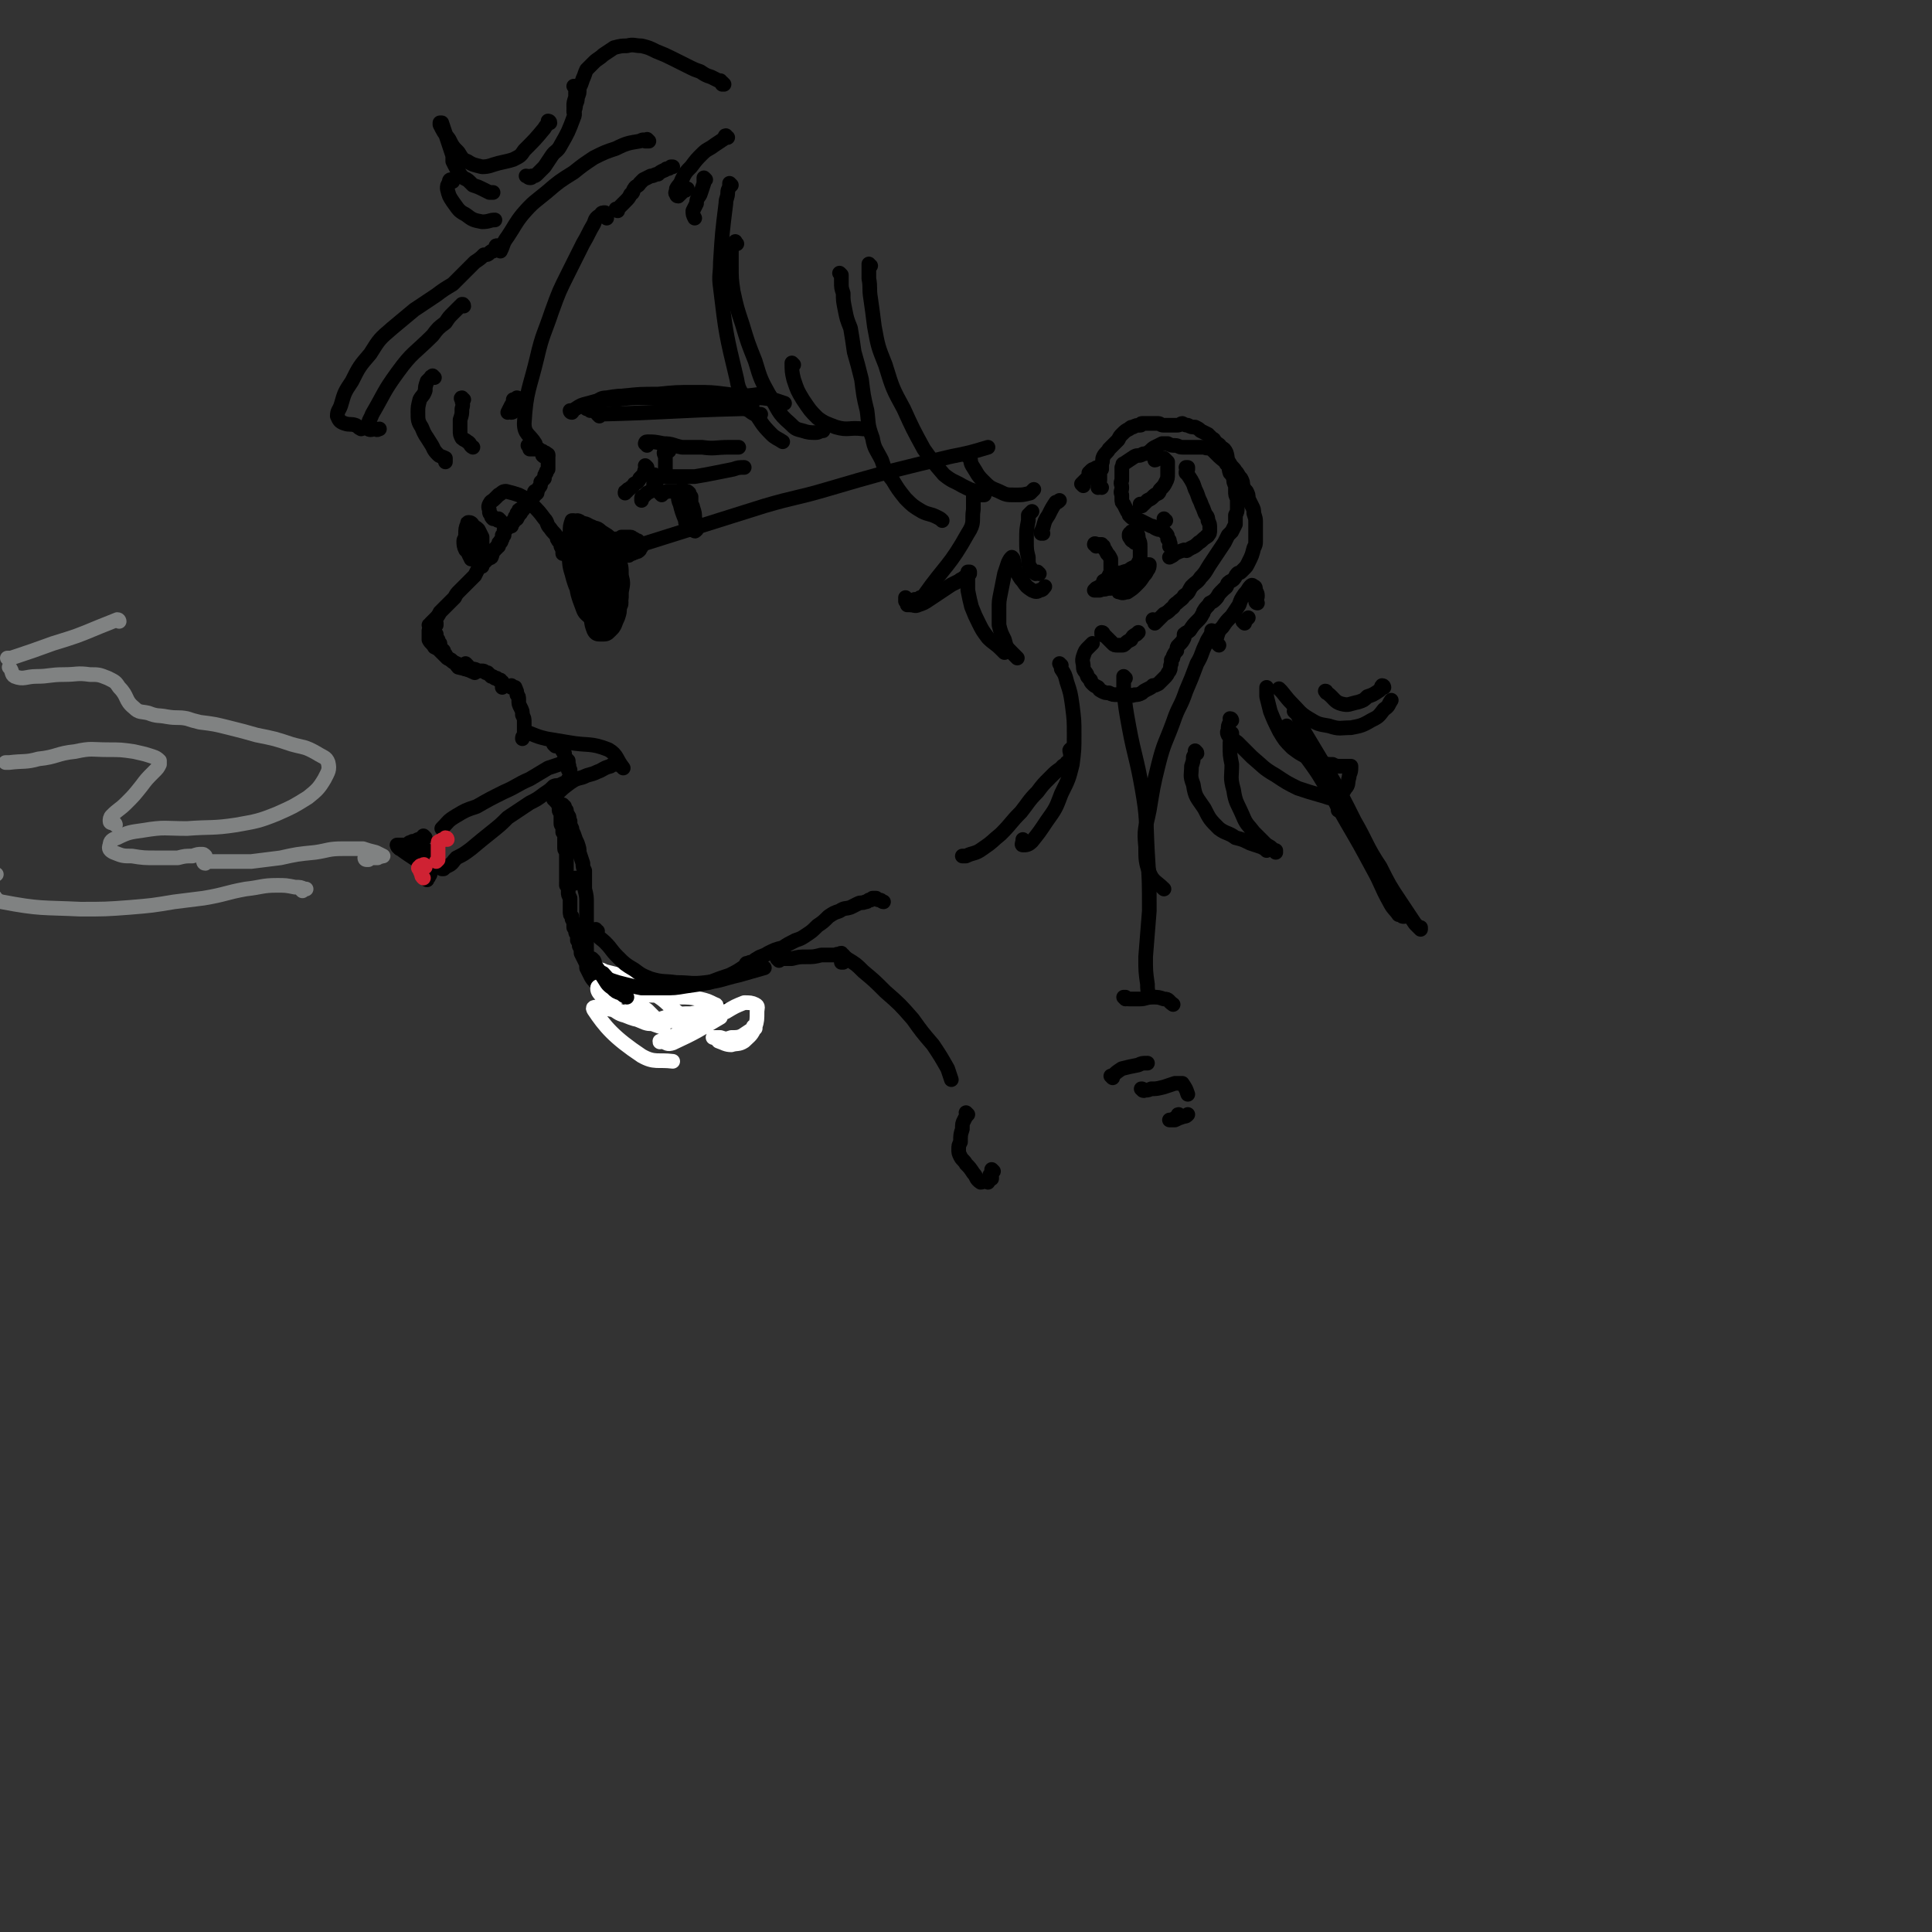 <svg viewBox='0 0 1054 1054' version='1.1' xmlns='http://www.w3.org/2000/svg' xmlns:xlink='http://www.w3.org/1999/xlink'><rect x="0" y="0" width="1054" height="1054" fill="#333333" stroke="none"/><g fill='none' stroke='rgb(0,0,0)' stroke-width='8' stroke-linecap='round' stroke-linejoin='round'><path d='M331,119c0,0 0,0 -1,-1 0,0 1,0 1,0 0,-1 0,-1 0,-1 -1,-1 -1,-1 -1,-1 -1,0 -2,0 -2,1 -3,2 -3,2 -4,5 -3,5 -3,6 -6,11 -4,8 -4,8 -8,16 -5,10 -5,10 -9,21 -4,12 -5,12 -8,25 -4,17 -6,18 -7,36 0,6 3,6 6,11 '/><path d='M289,244c0,0 0,-1 -1,-1 0,0 1,1 1,1 0,0 0,1 0,1 0,0 1,0 1,0 1,0 1,0 2,0 0,0 0,0 1,0 0,0 0,0 1,0 0,0 0,0 1,1 1,0 1,0 2,1 1,0 1,0 1,1 0,0 0,0 1,0 '/><path d='M297,249c-1,0 -1,-1 -1,-1 0,0 0,0 0,0 0,0 0,0 0,0 0,1 0,0 0,0 0,0 0,0 0,0 0,0 0,0 0,0 1,0 1,0 2,0 0,1 0,1 1,1 0,1 0,1 0,1 0,2 0,2 0,3 0,1 0,1 0,3 -1,1 -1,1 -1,2 -1,1 -1,1 -1,3 -1,1 -1,1 -2,2 0,2 0,2 -1,3 -1,2 -1,2 -2,3 0,1 0,1 -1,2 -1,1 -1,1 -2,2 0,0 0,0 -1,1 0,0 0,0 0,0 -1,1 -1,1 -1,2 -1,0 0,1 -1,1 -1,2 -1,1 -2,3 -1,1 -1,1 -2,3 0,0 0,0 0,0 '/><path d='M293,269c-1,0 -1,-1 -1,-1 -1,0 0,1 0,1 -1,1 -1,1 -2,2 -1,1 -1,1 -1,1 -1,1 -1,2 -2,3 -1,1 -1,1 -2,2 0,0 0,0 -1,1 -1,0 -1,0 -1,1 0,0 0,0 0,0 -1,1 -1,1 -1,1 0,1 0,1 -1,2 0,1 0,1 0,1 0,1 0,1 -1,1 0,0 0,0 0,0 0,0 0,0 0,1 0,0 0,0 0,0 0,0 0,0 -1,0 0,0 0,0 0,1 0,0 0,0 0,0 0,0 0,0 0,0 0,0 0,0 0,0 0,0 0,0 0,0 0,0 0,1 0,1 -1,0 -1,0 -1,0 0,0 0,0 0,0 0,0 0,0 0,0 0,0 0,0 0,0 -1,0 -1,0 -1,0 0,0 0,0 0,1 0,0 0,0 0,0 -1,0 -1,0 -1,1 0,0 0,-1 0,0 0,0 0,0 0,0 0,0 0,0 -1,0 0,1 0,1 0,1 0,0 0,0 0,0 0,1 0,1 0,1 0,0 0,0 0,1 -1,0 -1,0 -1,0 0,1 0,1 0,1 0,0 0,0 0,1 0,0 0,0 0,0 0,0 0,0 -1,1 0,0 1,0 0,1 0,0 0,0 0,0 -1,0 -1,0 -1,1 0,0 0,0 0,1 -1,0 -1,0 -1,1 -1,0 -1,0 -1,1 -2,2 -1,2 -2,4 -1,1 -2,0 -2,1 -1,1 -1,1 -2,2 -1,1 -1,1 -1,2 -1,0 -1,0 -2,1 -1,2 -1,2 -2,4 -2,2 -2,2 -4,4 -2,2 -2,2 -4,4 -2,2 -2,2 -3,4 -4,4 -4,4 -8,8 -1,2 -1,2 -3,4 -1,1 -1,1 -2,2 0,1 0,1 -1,1 0,0 0,0 0,0 0,0 0,0 0,0 0,0 0,0 0,0 '/><path d='M238,340c0,0 0,0 -1,-1 0,0 1,1 1,1 0,1 0,1 0,1 -1,1 -1,1 -1,1 0,0 0,0 0,1 0,0 0,0 0,0 0,1 0,1 0,1 0,1 0,1 1,2 0,0 0,0 0,1 0,1 0,1 1,2 0,1 0,1 1,2 0,1 0,1 0,2 1,1 1,1 2,2 0,1 0,1 1,2 1,2 1,2 3,3 1,1 1,1 3,2 1,0 1,1 2,1 1,1 2,1 3,2 1,0 1,0 3,0 '/><path d='M236,343c-1,0 -1,-1 -1,-1 -1,0 0,1 -1,2 0,1 0,1 0,1 0,1 0,1 0,2 0,1 0,1 0,2 1,2 2,2 3,4 2,1 2,1 3,2 2,2 2,2 4,4 2,1 2,1 3,2 2,1 2,2 3,3 4,1 5,1 9,3 '/><path d='M255,363c0,0 -1,-1 -1,-1 0,0 0,0 0,1 0,0 0,0 0,1 0,0 0,0 1,0 0,0 0,0 1,0 1,1 1,1 2,1 1,0 1,0 3,1 1,0 1,0 2,0 1,0 1,0 2,1 0,0 0,0 1,0 1,1 1,1 2,2 1,0 1,0 2,1 0,0 0,0 1,0 0,0 0,0 1,1 0,0 0,0 1,0 0,1 0,1 1,1 0,1 0,1 0,1 1,1 0,1 0,2 0,0 0,0 0,0 '/><path d='M280,375c0,0 -1,-1 -1,-1 0,0 0,0 0,1 0,0 0,0 0,0 1,0 1,0 1,0 0,0 0,0 1,0 0,0 0,0 0,1 1,0 0,0 0,0 1,1 1,1 1,3 0,0 0,0 0,0 1,1 1,1 1,3 0,2 0,2 1,4 0,0 0,0 0,0 1,2 1,2 1,4 1,2 1,2 1,4 0,0 0,0 0,0 0,2 0,2 0,4 0,1 0,1 0,3 -1,1 -1,1 -1,2 '/><path d='M288,400c-1,0 -1,-1 -1,-1 0,0 0,0 0,0 0,1 0,0 0,0 1,1 1,1 2,1 5,2 5,2 9,3 6,1 6,1 12,2 11,2 12,0 22,4 5,3 4,5 8,10 '/><path d='M303,407c0,0 -1,-1 -1,-1 0,0 1,0 1,0 0,0 -1,0 -1,0 0,-1 0,-1 1,-1 0,0 0,0 0,-1 0,0 0,0 0,0 1,0 1,1 2,1 1,1 0,1 1,3 1,2 1,2 2,3 0,2 0,2 1,4 1,1 1,1 1,2 1,1 0,2 0,3 0,0 0,0 1,0 '/><path d='M339,418c0,0 -1,-1 -1,-1 0,0 0,0 0,0 0,0 0,0 0,0 0,0 0,0 -1,0 0,-1 -1,-1 -1,0 -2,0 -2,0 -3,1 -4,1 -4,2 -7,3 -4,2 -4,1 -8,3 -4,1 -4,1 -7,3 -4,3 -4,3 -7,6 -1,1 -1,1 -1,2 0,0 0,0 0,1 '/><path d='M303,437c0,-1 -1,-1 -1,-1 0,-1 0,0 0,0 0,0 0,0 0,0 0,0 0,0 0,0 0,0 0,0 0,0 0,0 0,0 0,0 1,0 1,-1 1,0 0,0 0,0 0,1 1,1 1,1 2,3 0,1 0,1 0,2 0,1 1,1 1,2 0,1 0,1 0,2 0,2 0,2 0,3 0,1 0,1 1,2 0,1 0,1 0,3 1,1 1,1 1,2 0,1 0,1 0,2 0,1 0,1 0,3 0,1 0,1 0,2 0,1 1,1 1,2 0,1 0,1 0,2 0,1 0,1 0,2 0,1 0,1 0,2 0,1 0,1 0,1 0,1 0,1 0,1 0,0 0,0 0,1 0,1 0,1 0,2 0,1 0,1 0,2 0,1 0,1 0,2 1,0 0,0 0,1 0,1 0,1 0,2 1,1 1,1 1,1 0,2 0,2 0,3 0,1 0,1 1,3 0,0 0,0 0,1 0,1 0,1 0,3 0,0 0,0 0,1 0,0 0,0 0,1 0,0 0,0 0,1 0,0 0,0 0,0 0,2 0,2 1,3 0,0 0,0 0,1 0,0 0,0 0,0 0,1 1,1 1,3 0,1 0,1 0,2 1,1 1,1 1,2 0,1 0,1 1,2 0,1 0,1 0,3 1,1 1,1 1,3 1,2 1,2 1,4 1,2 1,2 2,4 1,2 1,2 1,4 1,2 1,2 2,4 1,2 1,2 3,4 1,2 1,2 3,4 2,3 2,3 4,6 3,2 3,2 6,4 4,3 3,3 7,4 4,2 4,2 9,3 4,1 4,1 9,2 5,0 5,0 10,0 4,-1 4,0 8,-1 5,-2 5,-2 9,-5 2,-1 2,-1 5,-2 '/><path d='M353,255c0,0 -1,0 -1,-1 0,0 1,1 1,1 0,0 0,0 0,0 -1,1 -1,1 -1,1 -1,2 0,2 -1,3 -1,1 -1,1 -2,2 -1,2 -1,2 -3,3 -1,2 -1,1 -3,3 -1,0 0,0 -1,1 -1,0 -1,0 -1,1 '/><path d='M358,265c-1,-1 -1,-2 -1,-1 -1,0 0,0 0,1 0,1 -1,1 -1,2 -1,1 -1,1 -3,2 -1,1 -1,1 -2,2 -1,0 -1,0 -1,1 0,0 0,0 0,1 '/><path d='M358,260c0,0 -1,-1 -1,-1 0,0 0,1 0,1 2,0 2,0 4,0 4,0 4,0 8,0 5,0 5,0 10,0 6,-1 6,-1 11,-2 5,-1 5,-1 10,-2 3,-1 3,-1 6,-1 '/><path d='M361,270c0,0 -1,-1 -1,-1 0,0 0,0 0,0 2,0 2,0 4,-1 3,0 3,0 5,0 1,0 1,0 2,0 '/><path d='M273,284c0,0 -1,-1 -1,-1 0,0 1,1 0,1 0,0 -1,0 -1,-1 -1,0 -1,0 -2,0 -1,-1 -1,-1 -1,-2 -1,-1 -1,-1 -1,-2 0,-2 -1,-2 0,-4 1,-2 1,-1 3,-3 1,-1 1,-1 2,-2 2,-1 2,-2 4,-2 4,1 4,1 7,2 4,2 4,2 7,5 4,4 4,4 7,8 2,2 1,3 3,5 2,3 2,2 4,5 0,0 0,1 0,1 1,2 1,1 2,2 0,1 0,1 0,2 1,2 1,2 1,4 '/><path d='M315,288c0,0 0,0 -1,-1 0,0 0,0 0,0 -1,-1 -1,-2 -1,-2 0,0 -1,0 -1,0 0,3 0,3 0,6 1,4 1,4 2,9 0,4 0,4 1,8 2,5 1,5 3,9 1,4 1,5 3,8 2,3 2,3 5,5 1,1 2,1 3,0 2,0 2,0 3,-2 1,-2 1,-2 1,-5 0,-3 0,-3 0,-6 0,-4 1,-4 -1,-8 -3,-8 -4,-9 -9,-16 -2,-4 -3,-4 -6,-7 -2,-1 -2,-1 -4,-2 0,0 -1,0 -1,0 -1,3 -1,3 -1,6 -1,5 -1,5 -1,10 1,6 0,7 2,13 2,8 3,8 6,16 3,5 2,6 6,10 1,2 2,1 4,2 2,0 3,1 4,0 2,-2 1,-2 2,-5 1,-3 2,-3 2,-7 0,-5 0,-5 0,-11 -1,-6 -1,-6 -3,-12 -2,-5 -2,-5 -5,-11 -2,-4 -2,-4 -6,-7 -2,-2 -2,-2 -5,-3 -1,-1 -2,-1 -2,-1 -1,2 -1,3 -1,6 -1,5 -1,5 -1,11 0,7 0,7 1,15 1,8 1,8 4,16 1,3 2,3 5,6 2,1 2,1 5,1 2,1 2,1 3,0 2,-1 2,-2 3,-5 1,-3 1,-3 1,-7 0,-5 0,-5 -1,-10 -1,-6 -1,-6 -4,-13 -2,-5 -2,-5 -5,-10 -1,-2 -1,-2 -3,-5 -1,0 -1,-1 -2,0 0,1 0,2 0,5 0,6 0,6 1,12 1,8 1,8 3,17 2,7 2,7 4,14 1,3 2,3 3,6 1,0 2,1 3,0 1,-1 1,-2 1,-4 0,-4 0,-4 0,-8 -1,-6 0,-6 -1,-12 -1,-7 -1,-7 -3,-13 -2,-5 -2,-5 -4,-10 -1,-2 -1,-2 -2,-3 0,-1 -1,-1 -1,0 -1,3 -1,4 -1,7 0,6 0,6 1,11 1,6 1,6 4,11 1,4 2,4 3,8 2,3 2,3 3,5 1,1 1,1 1,1 1,0 1,-1 1,-1 0,-3 0,-3 0,-6 -1,-5 0,-5 -1,-10 -2,-7 -2,-7 -4,-13 -2,-6 -2,-6 -5,-11 -1,-3 -1,-3 -3,-5 0,-1 -1,-1 -1,-1 0,3 -1,4 -1,7 1,6 0,6 2,12 3,7 4,6 7,13 2,5 1,6 3,9 2,2 4,2 5,1 2,-2 0,-4 0,-8 0,-5 0,-6 -1,-11 -1,-5 -2,-5 -4,-10 -2,-6 -2,-6 -6,-10 -2,-3 -2,-4 -5,-5 -2,-1 -3,-2 -5,-1 -2,2 -2,3 -2,6 -2,6 -2,6 -1,12 0,7 0,7 2,14 2,8 2,8 6,15 1,4 1,5 4,7 2,2 3,2 6,1 2,0 2,-1 3,-3 2,-2 1,-3 2,-6 1,-4 0,-4 1,-8 0,-1 0,-1 0,-2 -1,-4 0,-4 -1,-7 -1,-5 -2,-5 -4,-10 -2,-5 -2,-5 -5,-10 -1,-2 -1,-2 -2,-4 -1,0 -1,0 -2,0 0,0 0,0 -1,0 0,0 0,0 0,0 -2,2 -1,2 -2,4 -2,4 -2,4 -3,7 -1,4 -1,4 -1,9 -1,5 -1,5 0,10 1,6 1,6 4,10 2,4 3,4 6,6 2,1 3,1 5,1 2,0 3,1 4,0 1,-2 1,-3 1,-5 1,-3 1,-3 2,-7 0,-4 0,-4 0,-9 0,-5 0,-5 -1,-10 -1,-5 -1,-6 -4,-10 -2,-4 -2,-4 -6,-6 -2,-2 -3,-3 -6,-3 -2,0 -2,1 -3,3 -2,4 -1,5 -1,9 0,8 -1,8 0,16 2,9 2,9 4,17 1,6 0,6 2,11 1,2 2,2 4,2 3,0 3,0 5,-2 3,-3 2,-3 4,-7 1,-3 1,-3 1,-6 1,-4 1,-4 1,-8 1,-5 1,-5 0,-9 0,-5 0,-5 -2,-10 -1,-5 -1,-5 -3,-9 -2,-3 -3,-3 -6,-5 -2,-2 -3,-2 -5,-2 -2,1 -2,1 -3,3 -2,4 -1,5 -2,9 0,6 -1,6 0,11 1,5 2,5 3,10 1,0 0,0 1,1 '/><path d='M258,290c0,0 -1,-1 -1,-1 0,0 1,0 1,0 0,1 -1,0 -1,0 0,1 0,1 0,1 1,2 1,2 1,4 1,2 1,2 2,4 1,2 1,2 2,4 0,1 0,1 1,1 0,0 0,0 0,0 0,-1 0,-1 0,-2 0,-2 0,-2 0,-4 0,-2 0,-2 0,-4 -1,-2 -1,-2 -2,-4 -1,-1 -1,-1 -3,-2 -1,-1 -1,-1 -2,-1 -1,0 0,1 -1,2 -1,2 -1,2 -1,4 0,2 -1,2 -1,3 0,2 0,3 1,5 1,1 1,1 2,2 1,0 1,0 2,0 1,1 1,1 2,0 0,-1 1,-1 1,-2 0,-2 0,-2 0,-4 0,-2 0,-2 -1,-4 0,-2 0,-2 -2,-5 0,-1 -1,-2 -2,-2 -1,0 -1,0 -1,1 -1,2 -1,3 -1,5 0,3 -1,3 0,6 1,4 1,4 3,8 '/><path d='M337,295c0,0 -1,-1 -1,-1 0,0 0,0 1,0 1,0 1,0 2,-1 2,0 2,0 4,0 0,0 0,0 1,0 1,0 1,1 2,1 0,0 0,1 1,1 1,0 1,0 1,0 1,1 0,1 0,1 -1,1 -1,2 -2,2 -1,1 -2,1 -3,1 -2,0 -2,0 -4,1 -1,0 -1,0 -2,0 -1,0 -1,0 -1,0 0,0 0,0 0,0 1,0 1,0 2,0 2,0 2,0 3,0 3,-1 3,-1 5,-1 1,-1 1,-1 2,-1 1,0 1,0 2,0 0,0 0,0 0,0 0,1 -1,1 -1,2 -1,1 -1,1 -2,1 -1,1 -1,0 -2,1 0,0 0,0 -1,0 -1,1 -1,1 -1,1 0,0 0,0 0,0 '/><path d='M348,298c0,0 0,-1 -1,-1 0,0 0,0 0,1 0,0 0,0 0,0 35,-11 35,-11 70,-22 17,-5 17,-4 34,-9 17,-5 17,-5 35,-10 16,-4 16,-4 33,-8 10,-2 10,-2 20,-5 '/><path d='M310,415c0,0 -1,-1 -1,-1 0,0 0,1 0,1 -2,1 -2,1 -4,2 -3,1 -3,1 -6,2 -5,3 -5,3 -10,6 -7,3 -7,4 -14,7 -8,4 -8,4 -15,8 -6,2 -6,2 -11,5 -5,3 -4,3 -8,7 '/><path d='M311,426c0,0 -1,-1 -1,-1 0,0 0,0 0,1 0,0 0,0 -1,1 -1,0 -1,0 -3,1 -2,1 -2,0 -4,1 -2,2 -2,2 -5,4 -4,3 -4,3 -8,5 -6,4 -6,4 -12,8 -4,4 -4,4 -9,8 -5,4 -5,4 -11,9 -4,3 -4,3 -8,5 -2,2 -2,3 -4,4 -2,1 -2,1 -3,2 0,0 0,0 -1,0 0,0 0,0 0,0 '/><path d='M218,463c0,0 -1,-1 -1,-1 0,0 0,0 0,0 9,7 10,6 17,13 1,1 1,2 0,3 0,1 -1,1 -1,2 '/><path d='M218,462c-1,-1 -1,-1 -1,-1 -1,0 0,0 0,0 1,0 1,0 2,0 3,0 3,0 5,0 3,1 3,1 6,2 3,1 3,1 5,2 1,1 1,1 1,2 0,1 0,1 0,2 0,1 0,1 0,2 0,0 0,0 0,1 0,1 0,1 0,1 -2,1 -2,1 -3,1 '/><path d='M232,457c0,0 -1,-1 -1,-1 0,0 0,0 0,1 0,0 0,0 0,0 -1,0 -1,0 -1,0 -1,1 -1,1 -2,1 -2,1 -2,1 -3,1 -1,1 -1,0 -2,1 '/></g>
<g fill='none' stroke='rgb(128,130,130)' stroke-width='8' stroke-linecap='round' stroke-linejoin='round'><path d='M200,469c0,0 -1,0 -1,-1 0,0 0,1 1,1 0,0 0,0 1,0 1,-1 1,-1 3,-1 1,0 1,0 2,0 1,-1 1,0 2,-1 0,0 1,0 1,0 -2,-1 -2,-1 -4,-2 -4,-1 -4,-1 -7,-2 -5,0 -6,0 -11,0 -8,0 -8,1 -15,2 -10,1 -10,1 -19,3 -8,1 -8,1 -16,2 -7,0 -8,0 -15,0 -4,0 -4,0 -9,0 -1,1 -1,1 -1,1 -1,0 -1,-1 -1,-1 0,-1 0,-1 0,-1 0,-1 1,0 1,-1 0,-1 0,-1 0,-1 -1,-1 -1,-1 -2,-1 -2,0 -2,0 -5,1 -4,0 -4,0 -8,1 -6,0 -6,0 -12,0 -6,0 -7,0 -13,-1 -5,0 -5,0 -10,-2 -2,-1 -3,-2 -2,-4 0,-2 1,-3 4,-4 6,-3 7,-3 14,-4 12,-2 12,-1 24,-1 13,-1 14,0 27,-2 11,-2 12,-2 22,-6 9,-4 9,-4 17,-9 5,-4 6,-5 9,-10 2,-4 3,-5 2,-9 -1,-3 -3,-3 -6,-5 -7,-4 -7,-3 -14,-5 -9,-3 -9,-3 -19,-5 -7,-2 -7,-2 -15,-4 -8,-2 -8,-2 -16,-3 -4,-1 -4,-1 -7,-2 -5,-1 -5,0 -11,-1 -5,-1 -5,0 -10,-2 -4,-1 -5,0 -8,-3 -5,-4 -3,-6 -8,-11 -2,-3 -2,-3 -6,-5 -5,-2 -5,-2 -10,-2 -7,-1 -7,0 -14,0 -8,0 -8,1 -15,1 -6,0 -7,2 -12,0 -2,-1 -1,-3 -3,-5 '/><path d='M65,339c0,0 0,-1 -1,-1 -5,2 -5,2 -10,4 -12,5 -12,5 -25,9 -11,4 -11,4 -23,8 -1,0 -1,0 -2,0 '/><path d='M165,486c0,0 -1,-1 -1,-1 0,0 1,0 2,0 0,0 1,0 1,0 0,0 0,0 -1,0 -2,-1 -2,-1 -5,-1 -5,-1 -5,-1 -10,-1 -8,0 -8,1 -17,2 -11,2 -11,3 -23,5 -8,1 -8,1 -16,2 -12,2 -12,2 -24,3 -13,1 -14,1 -27,1 -21,-1 -22,0 -43,-4 -4,-1 -3,-3 -7,-6 -2,-2 -2,-2 -4,-5 -1,-2 -1,-2 0,-4 0,-1 0,-1 2,-1 1,-1 1,-1 2,0 2,0 2,0 4,1 '/><path d='M63,450c0,0 0,-1 -1,-1 0,0 0,0 0,0 -1,0 -2,0 -2,-1 0,-1 0,-2 1,-3 4,-4 4,-3 8,-7 4,-4 4,-4 8,-9 3,-4 3,-4 7,-8 2,-2 2,-2 3,-4 0,-1 0,-2 0,-2 -2,-2 -3,-2 -6,-3 -3,-1 -4,-1 -8,-2 -7,-1 -7,-1 -14,-1 -9,0 -9,-1 -18,1 -10,1 -10,3 -20,4 -7,2 -8,1 -16,2 -1,0 -1,0 -2,0 '/></g>
<g fill='none' stroke='rgb(207,34,51)' stroke-width='8' stroke-linecap='round' stroke-linejoin='round'><path d='M244,458c0,0 0,-1 -1,-1 0,0 0,1 0,1 -2,0 -2,0 -3,1 -1,0 -1,0 -1,1 0,2 0,2 0,4 0,2 0,2 0,4 0,0 0,0 0,1 -1,1 -1,1 -1,1 0,0 0,0 0,0 '/><path d='M232,473c0,-1 -1,-2 -1,-1 -1,0 -2,0 -2,1 -1,0 -1,1 0,1 0,1 0,1 1,3 0,1 0,1 1,2 0,0 0,0 0,0 '/></g>
<g fill='none' stroke='rgb(0,0,0)' stroke-width='8' stroke-linecap='round' stroke-linejoin='round'><path d='M372,272c-1,-1 -1,-1 -1,-1 0,-1 0,0 0,0 1,2 0,2 1,4 1,2 1,2 2,3 1,1 1,1 2,1 0,-1 0,-1 0,-2 1,-2 1,-2 0,-3 0,-1 1,-1 0,-2 0,-1 0,-1 -1,-2 0,0 0,0 0,-1 0,0 0,0 -1,0 0,-1 0,-1 0,-1 0,0 -1,0 -1,0 0,1 0,2 0,3 1,1 1,1 1,3 1,2 1,2 2,3 0,0 0,0 0,1 0,0 1,0 1,0 0,-1 0,-1 0,-1 0,-2 0,-2 0,-3 0,-2 0,-2 0,-3 -1,-1 -1,-1 -1,-2 -1,-1 -1,-1 -2,-1 0,0 -1,-1 -1,0 0,0 0,0 0,1 0,1 0,1 0,3 0,1 0,1 0,3 1,2 1,2 1,4 1,1 1,2 2,2 0,1 0,1 1,1 0,0 0,0 0,-1 0,0 0,0 0,-1 0,-1 0,-1 0,-1 0,-2 0,-2 0,-3 0,-1 0,-1 -1,-1 0,-1 0,-1 -1,-2 0,-1 0,-1 0,-2 0,0 0,0 -1,-1 0,0 -1,-1 -1,0 0,0 0,0 0,0 0,2 0,2 0,3 0,2 0,2 0,4 1,2 0,3 1,5 1,2 1,2 2,4 0,1 1,1 2,2 0,1 0,1 1,1 0,1 0,1 1,0 0,-1 0,-1 0,-2 0,-2 0,-2 -1,-4 0,-3 0,-3 -1,-6 -2,-3 -2,-3 -4,-7 0,-1 0,-1 -1,-2 -1,-1 -1,-1 -1,-1 0,0 0,0 0,1 0,2 -1,2 0,5 0,3 0,3 1,6 1,3 1,3 1,6 1,2 1,2 2,3 0,1 0,1 1,1 0,0 1,0 1,0 1,0 1,-1 1,-2 0,-1 0,-1 0,-3 0,-3 0,-3 -1,-6 0,-2 0,-2 -2,-4 0,-2 0,-3 -2,-4 0,-1 0,-1 -2,-2 0,0 -1,0 -1,0 -1,1 -1,1 -1,2 0,2 0,3 1,5 1,4 1,4 3,9 '/><path d='M353,243c0,0 0,-1 -1,-1 0,0 0,0 0,0 0,0 0,-1 1,-1 4,0 4,0 9,1 5,0 5,1 10,2 5,0 5,0 11,0 7,1 7,0 15,0 2,0 2,0 5,0 '/><path d='M365,246c0,0 -1,0 -1,-1 0,0 0,1 -1,1 0,0 0,0 0,0 -1,1 -1,1 0,3 0,1 0,1 0,3 0,3 0,3 0,5 0,1 0,1 -1,2 '/><path d='M322,224c0,-1 -1,-1 -1,-1 0,0 1,0 0,0 0,0 -1,0 -1,0 0,-1 0,-1 1,-2 3,-1 3,-2 6,-2 6,-2 6,-2 13,-3 9,-1 9,-1 19,-1 10,-1 10,-1 20,-1 9,0 9,0 17,1 8,1 8,1 15,2 5,0 5,0 11,1 3,1 3,1 6,2 '/><path d='M327,223c0,0 0,0 -1,-1 0,0 0,0 0,0 0,-1 -1,-2 0,-3 1,-1 2,-2 5,-2 6,-1 6,-1 13,-1 9,0 9,0 19,1 10,0 10,0 20,0 9,0 9,0 18,-1 7,0 7,0 14,-1 3,0 3,1 5,1 '/><path d='M312,225c0,0 -1,0 -1,-1 0,0 0,1 1,1 1,-1 0,-1 2,-2 3,-2 3,-2 7,-3 7,-2 7,-2 15,-2 8,-1 8,-1 17,-1 8,0 8,0 16,0 7,0 7,0 15,0 7,0 7,0 14,0 5,0 5,1 10,1 2,1 2,1 3,1 '/><path d='M327,227c0,0 -1,-1 -1,-1 0,0 0,0 0,0 40,-1 40,-2 79,-3 4,0 4,2 7,3 1,0 2,0 3,0 '/><path d='M283,218c0,-1 -1,-1 -1,-1 0,0 0,0 0,0 0,1 -1,1 -2,1 0,1 0,2 -1,3 0,1 0,1 0,2 0,1 0,2 0,2 1,0 2,-1 2,-3 0,0 0,-1 0,-1 -1,0 -1,0 -2,0 -1,2 -1,2 -2,4 '/><path d='M354,77c0,0 -1,-1 -1,-1 0,0 0,0 1,1 0,0 0,0 0,0 0,0 -1,-1 -1,-1 0,0 0,0 1,1 0,0 -1,0 -1,0 0,0 0,0 -1,0 -1,-1 -1,-1 -3,0 -6,1 -7,1 -13,4 -6,2 -6,2 -12,5 -6,4 -6,4 -11,8 -8,5 -8,5 -15,11 -6,5 -7,5 -13,12 -4,5 -4,6 -8,12 -3,4 -2,4 -4,8 '/><path d='M272,135c0,0 -1,-1 -1,-1 -1,0 0,1 -1,2 0,0 -1,0 -1,1 -1,0 -1,0 -2,1 -1,1 -1,1 -3,1 -2,2 -2,2 -5,4 -3,3 -3,3 -6,6 -3,3 -3,3 -6,6 -5,3 -5,3 -9,6 -6,4 -6,4 -12,8 -6,5 -6,5 -12,10 -7,6 -7,6 -12,14 -6,7 -6,7 -10,15 -4,6 -4,6 -6,13 -1,3 -2,3 -2,6 1,2 1,3 4,4 3,1 3,0 6,1 2,1 1,1 3,2 '/><path d='M253,167c0,-1 -1,-1 -1,-1 0,0 1,0 0,0 0,1 0,0 -1,1 -2,2 -2,2 -4,4 -2,2 -2,2 -4,5 -4,3 -4,3 -7,7 -10,10 -11,9 -19,20 -8,11 -7,11 -14,23 -1,3 -2,3 -2,6 -1,1 -1,2 0,2 1,1 2,0 4,0 1,1 1,0 2,0 '/><path d='M237,206c0,0 -1,-1 -1,-1 0,0 1,1 0,1 0,0 -1,-1 -1,0 -1,1 -1,1 -2,2 -1,3 -1,3 -1,5 -1,3 -2,3 -3,5 -1,4 -1,4 -1,7 0,4 0,5 2,8 2,5 2,4 5,9 2,3 1,3 4,6 1,1 2,1 4,2 0,1 0,1 0,2 '/><path d='M253,218c-1,0 -1,0 -1,-1 -1,0 0,1 0,1 0,0 0,0 0,0 0,0 0,0 0,0 0,2 1,2 0,5 0,3 0,3 -1,6 0,3 0,3 0,6 0,2 0,2 1,4 1,1 2,1 3,2 2,1 1,2 3,3 '/><path d='M337,115c0,0 -1,0 -1,-1 0,0 1,0 1,0 2,-2 2,-2 4,-4 2,-2 2,-2 3,-4 2,-1 1,-2 2,-3 1,-2 2,-1 3,-3 1,-1 1,-1 2,-2 2,-1 2,-1 4,-2 2,0 2,-1 4,-1 1,-1 1,-1 3,-2 1,0 1,-1 2,-1 1,0 1,0 2,-1 0,0 0,0 1,0 0,0 0,0 0,0 0,0 0,0 0,0 '/><path d='M397,75c-1,0 -1,-1 -1,-1 -1,0 0,1 0,1 -3,2 -3,2 -6,4 -4,3 -4,2 -7,5 -3,3 -3,3 -6,7 -3,3 -3,3 -5,7 -1,3 -2,3 -3,5 0,2 -1,2 0,3 0,0 0,1 1,1 1,-1 1,-1 3,-3 1,0 1,0 2,-1 '/><path d='M385,98c0,0 -1,-1 -1,-1 0,1 0,2 0,3 -1,3 -1,3 -2,6 -1,2 -2,2 -2,5 -1,2 -1,2 -2,4 0,2 0,2 1,4 0,0 0,0 0,0 '/><path d='M399,101c0,0 -1,-1 -1,-1 0,0 0,1 0,1 0,2 -1,2 -1,4 0,3 -1,3 -1,6 -2,16 -2,16 -3,32 0,7 -1,7 0,14 3,25 3,25 9,50 1,7 3,7 6,13 1,2 1,2 3,4 5,7 4,7 10,13 2,2 3,2 6,4 '/><path d='M402,133c-1,-1 -1,-2 -1,-1 -1,1 -2,2 -2,5 0,4 0,4 0,8 0,7 0,7 1,14 2,9 2,9 5,18 3,10 3,10 7,20 3,10 3,10 8,19 5,8 4,9 11,15 3,3 3,3 7,4 3,1 4,1 7,1 2,0 2,-1 4,-1 '/><path d='M433,199c0,0 -1,-1 -1,-1 0,4 0,5 1,9 2,6 2,6 5,11 4,6 4,6 8,10 4,3 5,3 10,5 7,2 7,0 15,1 '/><path d='M459,150c0,0 -1,-1 -1,-1 0,0 0,0 1,1 0,0 0,0 0,0 0,2 0,2 0,4 0,3 0,3 1,6 0,4 0,4 1,9 1,5 1,5 3,10 1,6 1,6 2,13 2,7 2,7 4,15 1,8 1,9 3,17 1,7 0,7 3,15 1,6 2,6 5,12 2,6 2,6 6,11 3,5 3,5 7,10 4,4 4,4 9,7 4,2 4,1 8,3 2,1 2,1 3,2 '/><path d='M475,145c-1,0 -1,-1 -1,-1 0,0 0,0 0,1 0,0 0,0 0,0 0,1 0,1 0,2 0,2 0,2 0,5 1,5 0,5 1,11 1,7 1,7 2,15 2,11 2,11 6,21 4,13 4,13 10,24 5,11 5,11 11,22 5,7 5,7 11,14 5,4 5,3 10,6 4,2 4,2 7,3 2,1 2,1 3,2 1,0 1,0 2,0 '/><path d='M529,250c0,0 -1,-1 -1,-1 0,0 1,0 1,0 1,3 0,3 2,6 2,3 2,4 5,7 4,4 4,4 9,6 4,2 4,2 9,2 4,0 4,0 8,-1 1,-1 1,-1 2,-2 '/><path d='M395,46c0,0 -1,-1 -1,-1 0,0 0,0 0,1 0,0 0,0 0,0 1,0 0,-1 0,-1 0,0 0,0 0,1 0,0 0,0 0,-1 0,0 0,0 0,0 0,0 0,0 0,0 -1,0 -1,0 -1,-1 -1,0 -1,0 -1,0 -2,-1 -2,-1 -4,-2 -3,-1 -3,-1 -6,-3 -3,-1 -3,-1 -7,-3 -4,-2 -4,-2 -8,-4 -4,-2 -4,-2 -9,-4 -4,-2 -4,-2 -8,-3 -4,0 -4,-1 -8,0 -3,0 -3,0 -7,1 -3,2 -3,2 -6,4 -2,2 -3,2 -5,4 -2,2 -2,2 -4,4 -1,2 -1,3 -2,5 -1,3 -1,3 -2,5 0,3 0,3 -1,5 0,2 0,2 -1,4 0,2 0,2 -1,3 0,1 0,1 0,1 '/><path d='M314,48c0,0 0,-1 -1,-1 0,0 1,0 1,0 0,1 0,1 0,1 0,1 0,1 0,1 0,2 0,2 0,4 -1,3 -1,3 -1,5 0,3 1,4 0,6 -3,8 -3,8 -7,15 -2,4 -3,3 -5,6 -2,3 -2,3 -4,6 -2,2 -2,2 -4,4 -1,1 -1,1 -3,1 0,1 0,1 -1,1 -1,0 -1,-1 -2,-1 '/><path d='M300,67c0,-1 -1,-1 -1,-1 0,0 0,0 0,1 0,1 -1,1 -2,3 -5,6 -5,6 -11,12 -2,3 -2,3 -6,5 -3,1 -4,1 -8,2 -4,1 -5,2 -9,2 -4,-1 -5,-1 -8,-3 -3,-1 -3,-2 -5,-5 -3,-3 -3,-3 -5,-7 -3,-4 -3,-4 -5,-8 0,0 0,0 0,-1 0,0 0,0 0,0 0,0 0,0 0,0 1,0 1,0 1,0 1,3 1,3 2,6 2,6 2,6 4,12 0,1 0,2 0,3 2,4 2,4 4,7 2,3 3,2 5,4 1,1 1,1 2,2 3,1 3,1 5,2 2,1 2,1 4,2 1,0 1,0 2,0 '/><path d='M247,99c-1,0 -1,-1 -1,-1 -1,0 -1,1 -1,2 -1,1 -1,1 -1,3 1,4 1,4 3,7 3,4 3,5 7,7 4,3 4,3 9,4 4,0 4,-1 7,-1 '/><path d='M532,270c0,0 -1,-1 -1,-1 0,1 0,2 0,3 0,3 0,3 0,6 -1,6 1,7 -3,13 -10,18 -12,17 -24,34 -1,1 -1,1 -2,1 -2,2 -2,2 -4,4 -1,0 -1,0 -3,0 0,-1 0,-1 -1,-2 0,-1 0,-1 0,-2 '/><path d='M500,328c0,0 0,-1 -1,-1 -1,1 0,2 -1,3 0,0 -1,0 -1,0 2,0 2,1 4,0 3,-1 3,-1 6,-3 3,-2 3,-2 6,-4 3,-2 3,-2 6,-4 2,-1 2,-1 4,-2 1,-1 2,-1 3,-2 1,0 1,0 2,-1 0,-1 0,-1 1,-1 0,-1 0,-1 0,-1 -1,0 -1,0 -1,0 0,2 0,2 0,4 0,3 0,3 0,6 1,5 1,5 2,9 2,5 2,5 4,9 2,4 2,4 5,8 3,3 4,3 7,6 1,1 1,1 2,2 '/><path d='M555,359c-1,-1 -1,-1 -1,-1 0,0 0,0 0,0 -1,-1 -1,-1 -2,-2 -3,-3 -3,-3 -4,-7 -2,-4 -2,-4 -3,-8 0,-4 0,-4 0,-9 0,-4 0,-4 1,-9 1,-5 1,-5 2,-10 1,-3 1,-3 2,-6 1,-2 1,-2 2,-3 0,0 0,0 0,0 0,0 0,0 0,0 0,0 0,0 0,0 1,1 1,1 1,3 1,2 0,2 1,4 2,3 2,4 4,6 2,3 2,3 5,5 2,1 3,1 4,0 2,0 2,-1 3,-2 '/><path d='M567,313c0,0 -1,-1 -1,-1 0,0 0,1 -1,1 -1,-1 -2,-1 -2,-2 -2,-3 -2,-3 -2,-7 -1,-4 -1,-4 -1,-9 0,-6 0,-6 1,-11 0,-1 0,-2 0,-3 1,-1 1,-1 2,-2 '/><path d='M569,291c0,0 -1,0 -1,-1 0,0 0,1 0,1 1,-1 0,-2 1,-3 1,-4 1,-4 3,-7 2,-4 2,-4 4,-7 1,0 1,0 2,-1 '/><path d='M591,265c0,0 -1,-1 -1,-1 0,0 0,0 0,0 0,1 0,1 0,0 0,0 0,0 0,0 2,-2 2,-2 3,-3 1,-1 1,-1 1,-2 0,-1 0,-1 0,-1 1,-1 1,-1 1,-1 1,-1 1,-1 2,-1 1,-1 1,-1 3,-1 0,0 0,0 1,0 '/><path d='M601,266c0,0 -1,-1 -1,-1 -1,0 0,1 -1,1 0,0 0,0 0,-1 0,-1 0,-1 1,-3 0,-2 0,-2 0,-3 0,-2 0,-2 1,-3 0,-2 0,-2 0,-3 1,-2 0,-2 1,-4 1,-2 2,-2 3,-4 1,-1 1,-1 2,-2 2,-2 2,-2 3,-3 1,-2 1,-2 2,-3 2,-2 2,-2 4,-3 1,-1 1,-1 2,-1 2,-1 2,-1 4,-1 1,0 0,-1 1,-1 1,0 1,0 2,0 1,0 1,0 1,0 1,0 1,0 2,0 0,0 0,0 1,0 1,0 1,0 3,0 1,0 1,1 3,1 2,0 2,0 4,0 2,0 2,0 3,0 2,0 2,-1 3,-1 2,1 2,1 3,1 2,1 2,1 4,1 2,1 2,1 3,2 2,1 2,1 4,2 1,1 1,1 2,2 2,1 1,1 2,2 2,2 2,1 3,3 2,1 2,1 3,3 1,3 0,3 2,6 1,2 2,2 3,4 2,2 1,2 3,4 1,2 1,2 1,4 1,2 1,2 2,3 1,2 1,2 1,4 1,2 1,2 2,4 1,2 1,2 1,4 1,3 1,3 1,5 0,2 0,2 0,4 0,3 0,3 0,6 0,2 0,2 -1,4 -1,4 -1,4 -3,8 -1,2 -1,2 -2,3 -1,1 -1,1 -2,2 -1,1 -1,0 -2,1 -1,1 -1,2 -2,3 -1,1 -2,1 -3,2 -1,1 0,2 -2,3 -1,1 -1,1 -2,2 -2,2 -1,2 -3,4 -1,1 -1,1 -3,2 -1,2 -2,2 -3,4 -1,1 0,1 -1,2 -1,2 -1,2 -3,4 -2,2 -2,2 -4,5 -1,1 -2,1 -3,2 0,1 0,1 0,2 -1,2 -1,2 -3,4 -1,1 -1,1 -1,3 -1,1 -1,1 -2,3 0,1 0,1 -1,2 0,1 0,1 0,2 -1,2 0,2 -1,4 -1,1 -1,2 -2,3 -1,1 -1,1 -2,2 -1,1 -1,1 -2,2 -2,1 -2,1 -3,1 -1,1 -1,1 -3,2 -2,1 -2,1 -3,2 -2,1 -2,1 -4,1 -2,1 -2,0 -4,0 -3,0 -3,0 -5,0 -3,0 -3,0 -5,-1 -2,0 -2,0 -4,-1 -2,-1 -1,-1 -2,-2 -2,-1 -2,-1 -3,-2 -1,-1 -1,-1 -1,-2 -2,-2 -2,-2 -2,-3 -1,-2 -2,-2 -2,-4 0,-3 -1,-3 0,-6 1,-3 1,-3 3,-5 1,-1 1,-1 2,-2 '/><path d='M602,346c0,0 0,-1 -1,-1 0,0 1,1 0,1 0,0 0,0 0,0 1,1 1,0 2,1 1,1 1,1 2,2 1,1 1,1 2,2 1,1 1,1 3,1 1,0 1,0 2,0 1,0 1,0 2,-1 1,-1 1,-1 3,-2 1,-2 1,-2 3,-3 1,-1 1,-1 1,-1 '/><path d='M630,339c0,0 0,-1 -1,-1 0,0 1,1 1,1 0,0 0,1 0,1 0,0 1,-1 1,-1 1,-1 1,-1 2,-2 1,-1 1,-1 2,-2 2,-1 2,-1 4,-3 2,-1 1,-2 3,-3 2,-2 3,-2 4,-4 3,-2 2,-2 4,-5 3,-3 3,-2 5,-5 3,-3 3,-4 5,-7 2,-3 2,-3 4,-6 2,-3 2,-3 4,-6 1,-2 1,-2 2,-4 1,-1 1,-1 2,-2 1,-2 1,-2 2,-4 0,-2 0,-2 0,-5 1,-2 1,-2 1,-4 0,-2 0,-2 0,-5 -1,-2 -1,-2 -1,-4 0,-1 0,-1 0,-3 -1,-2 -1,-2 -1,-4 -1,-2 -1,-2 -2,-3 -1,-3 0,-3 -2,-5 -1,-2 -2,-2 -4,-4 -2,-2 -2,-2 -4,-4 -2,-1 -2,0 -4,-1 -2,0 -2,0 -4,0 -2,0 -2,0 -4,0 -2,0 -2,0 -4,0 -2,0 -2,-1 -4,-1 -2,0 -2,0 -4,-1 -2,0 -2,0 -3,0 -2,1 -2,1 -4,2 -2,1 -2,2 -4,3 -1,1 -2,0 -3,1 -2,1 -2,0 -4,1 -3,2 -3,2 -6,4 -1,0 0,1 -1,2 0,3 0,3 0,7 -1,2 0,2 0,4 0,2 -1,2 0,4 0,1 0,1 0,2 0,2 0,2 1,3 1,2 1,2 2,4 0,0 0,0 1,1 0,1 0,1 0,1 '/><path d='M623,276c-1,0 -1,-1 -1,-1 0,0 0,0 0,1 0,0 0,0 0,0 1,-1 1,-1 2,-1 1,-1 1,-1 2,-2 2,-1 2,-1 3,-2 1,-1 1,-1 3,-2 1,-1 0,-1 1,-2 2,-2 2,-2 3,-4 1,-2 1,-2 1,-5 0,-2 0,-2 0,-4 0,-1 0,-1 0,-2 -1,-1 -1,-1 -2,-2 -1,0 -1,0 -2,0 -2,0 -2,1 -3,1 '/><path d='M618,282c0,0 -1,-1 -1,-1 0,0 0,0 0,1 0,0 0,0 0,0 1,1 2,1 3,1 2,1 2,1 4,2 2,1 2,1 4,2 1,0 1,0 2,1 2,1 2,1 4,1 1,1 1,1 2,2 1,1 1,1 1,3 1,1 1,0 1,2 1,1 0,1 0,2 0,0 0,0 0,0 '/><path d='M648,256c0,0 -1,-1 -1,-1 0,0 0,0 1,0 0,1 0,1 0,1 -1,1 -1,1 -1,2 1,0 1,0 1,1 2,3 2,3 3,5 1,3 1,3 2,5 1,3 1,3 2,5 1,3 1,2 2,5 1,3 2,2 2,5 1,2 1,2 1,4 0,1 0,1 0,1 0,2 0,2 -1,3 0,1 -1,0 -1,1 -2,1 -2,2 -4,3 -3,3 -3,2 -6,4 -1,1 -1,0 -2,0 -3,1 -3,1 -5,2 -1,1 -1,1 -3,2 0,0 0,0 0,0 '/><path d='M636,284c0,0 -1,0 -1,-1 0,0 0,1 0,1 0,0 0,-1 0,-1 0,0 0,0 0,0 '/><path d='M619,296c0,0 -1,-1 -1,-1 0,0 0,0 0,0 -1,0 -1,-1 -1,-1 -1,-1 -1,-1 -1,-2 0,-1 0,-1 1,-1 0,-1 0,-1 1,-1 1,0 1,0 2,0 1,2 1,2 1,4 1,2 1,2 1,4 0,2 0,2 0,5 0,2 0,2 -1,4 -1,2 -1,2 -3,3 -2,2 -2,1 -5,2 -2,1 -2,0 -4,1 -3,2 -3,2 -7,4 0,0 0,0 0,0 0,1 0,1 0,1 0,0 0,0 0,0 '/><path d='M598,298c0,-1 -1,-1 -1,-1 0,0 1,0 1,0 0,0 0,0 0,0 0,0 -1,0 -1,0 0,-1 1,0 2,0 1,0 1,0 2,0 0,1 0,1 1,1 0,1 0,1 0,1 1,1 1,1 2,3 1,1 1,1 2,3 0,2 0,2 0,4 0,2 0,2 0,3 -1,2 -1,2 -2,4 -1,1 -1,2 -2,3 -2,1 -2,1 -4,2 0,0 0,0 -1,1 0,0 0,0 0,0 0,0 0,0 0,0 2,0 2,0 3,0 2,-1 2,0 4,-1 3,0 3,0 6,-1 2,0 2,-1 5,-1 2,-1 2,-1 4,-2 1,0 1,0 2,-1 0,0 0,0 0,-1 0,0 0,0 -1,0 -1,-1 -1,-1 -2,-1 -1,-1 -1,-1 -3,-1 -1,0 -1,0 -2,1 -2,1 -1,2 -2,4 -1,2 -1,2 -1,4 0,1 0,1 1,1 2,1 2,0 4,0 3,-2 3,-2 5,-4 2,-2 2,-2 4,-5 1,-1 1,-1 2,-3 1,-1 1,-2 1,-3 -1,0 -1,0 -2,0 -2,0 -2,0 -5,1 -3,1 -3,1 -5,3 -2,2 -2,2 -3,4 -1,2 -1,2 -1,4 0,1 0,1 0,2 '/><path d='M579,363c0,0 -1,-1 -1,-1 0,0 0,0 0,0 1,2 1,2 1,3 2,3 2,3 3,7 2,6 2,6 3,13 1,8 1,8 1,16 0,8 0,8 -1,16 -2,8 -2,8 -6,16 -3,8 -3,8 -8,15 -4,6 -4,6 -8,11 -2,2 -3,2 -5,2 -1,0 0,-1 0,-3 '/><path d='M585,410c-1,0 -1,-2 -1,-1 -1,0 0,1 0,3 0,1 0,1 0,2 0,1 -1,1 -2,2 -1,2 -2,1 -3,3 -3,2 -3,2 -6,5 -4,4 -4,4 -7,8 -5,5 -5,6 -9,11 -6,6 -5,6 -11,12 -5,4 -4,4 -10,8 -4,3 -5,2 -9,4 -1,0 -1,0 -2,0 '/></g>
<g fill='none' stroke='rgb(255,255,255)' stroke-width='8' stroke-linecap='round' stroke-linejoin='round'><path d='M412,561c0,0 -1,-1 -1,-1 0,0 1,0 1,1 0,0 -1,0 -1,0 -3,2 -3,2 -6,4 -2,1 -3,1 -6,1 -3,1 -3,1 -6,0 -1,0 -1,0 -3,0 0,0 -1,0 -1,0 1,0 1,0 2,1 1,0 1,1 1,1 3,1 4,2 7,2 3,-1 4,0 7,-2 3,-3 4,-3 6,-8 1,-3 1,-4 1,-8 0,-2 1,-3 -1,-4 -2,-1 -3,-1 -6,-1 -5,2 -5,2 -10,5 -7,3 -7,3 -14,6 -6,3 -6,3 -12,6 -4,2 -4,1 -8,3 -1,1 -2,1 -2,1 0,1 0,0 1,0 3,1 3,2 6,1 13,-6 14,-7 26,-14 0,0 0,-1 -1,-2 -2,-1 -3,0 -6,-1 -4,0 -4,0 -9,1 -5,0 -5,0 -10,1 -4,1 -4,1 -7,2 -1,0 -1,0 -2,1 0,0 0,0 0,0 3,0 3,0 6,0 4,0 4,0 9,0 5,0 5,0 9,-1 4,-1 4,-1 7,-3 1,-1 2,-1 2,-2 0,-2 0,-3 -1,-3 -4,-2 -4,-2 -8,-3 -6,-1 -6,-1 -11,-1 -7,-1 -7,-1 -14,-1 -6,0 -6,-1 -13,0 -4,0 -5,0 -9,2 -2,1 -3,2 -4,4 0,0 1,1 2,1 4,2 4,3 8,4 5,2 5,2 11,3 6,0 6,0 11,0 4,0 4,0 8,0 1,0 1,0 2,-1 1,0 1,0 0,-1 -3,-3 -3,-2 -6,-5 -4,-3 -4,-4 -9,-7 -5,-4 -5,-4 -10,-7 -5,-3 -5,-2 -10,-4 -4,-1 -4,-1 -8,-2 -2,-1 -2,-1 -3,-1 0,0 1,1 1,1 3,4 3,4 7,7 4,4 4,4 9,7 4,4 4,4 9,7 3,3 3,3 6,6 2,1 2,1 3,3 0,0 0,0 0,0 0,0 0,0 0,0 -2,0 -2,0 -3,-1 -1,0 -1,0 -1,-1 -4,-4 -4,-4 -8,-7 -5,-4 -5,-5 -10,-9 -3,-2 -4,-2 -8,-4 -2,0 -2,0 -4,0 -1,0 -2,0 -2,1 0,1 0,2 2,4 2,3 2,3 6,6 4,3 4,3 9,5 4,2 4,2 9,4 3,1 3,0 7,1 0,0 1,0 1,1 0,0 0,0 0,0 -3,-1 -3,-1 -5,-2 -5,-2 -5,-3 -9,-4 -6,-2 -6,-2 -11,-3 -6,-1 -13,-3 -11,0 6,9 11,15 26,25 7,4 9,2 17,3 '/></g>
<g fill='none' stroke='rgb(0,0,0)' stroke-width='8' stroke-linecap='round' stroke-linejoin='round'><path d='M315,480c0,0 -1,-1 -1,-1 0,0 1,0 1,0 0,1 -1,0 -1,1 -1,0 -1,0 -1,0 0,1 0,1 0,1 0,1 1,1 0,1 0,0 0,0 0,0 '/><path d='M308,440c-1,0 -1,-1 -1,-1 0,0 0,0 0,1 1,1 1,1 2,2 0,1 0,1 1,3 1,1 0,1 1,3 0,2 0,2 1,4 0,1 0,1 1,3 1,3 1,3 2,5 1,3 1,3 1,5 1,3 1,3 2,6 0,2 0,2 1,4 0,2 0,2 0,4 0,3 0,3 0,6 1,4 1,4 1,8 0,4 0,4 0,8 0,4 0,4 0,9 0,3 0,4 0,7 0,3 0,3 1,6 1,2 1,2 3,4 2,3 3,3 5,6 2,3 2,4 5,6 2,2 2,2 5,3 1,1 1,1 3,2 '/><path d='M324,524c0,0 0,0 -1,-1 0,0 1,1 1,1 1,2 0,2 1,3 2,3 2,3 4,4 2,2 2,3 5,4 3,1 3,1 7,2 4,1 4,1 9,2 6,0 6,0 12,0 6,0 6,0 12,-1 7,-1 7,-1 13,-2 5,-2 5,-2 11,-4 4,-2 4,-2 7,-4 '/><path d='M326,508c-1,0 -1,-1 -1,-1 -1,0 0,0 0,1 1,1 0,1 1,2 1,2 2,2 4,4 4,4 3,4 7,8 4,4 4,4 9,7 4,3 4,3 9,5 7,2 7,1 14,2 8,0 8,1 16,0 9,-1 9,-2 18,-4 7,-2 7,-2 14,-4 '/><path d='M408,527c0,-1 -1,-1 -1,-1 0,-1 1,0 2,-1 2,0 2,-1 4,-2 3,-2 3,-1 6,-3 4,-2 4,-2 8,-3 3,-2 3,-2 7,-4 3,-1 3,-1 6,-3 3,-2 3,-2 6,-5 3,-2 3,-2 6,-5 3,-2 3,-2 6,-3 3,-2 3,-1 6,-2 2,-1 2,-1 4,-2 2,-1 2,0 4,-1 1,0 1,0 2,-1 0,0 0,0 1,0 1,-1 1,-1 1,-1 1,0 1,0 2,0 1,1 1,1 2,1 1,0 1,1 2,1 '/><path d='M425,524c0,0 -1,-1 -1,-1 0,0 0,0 0,0 1,0 1,0 2,0 3,0 3,0 6,0 4,-1 4,-1 8,-1 4,0 4,0 8,-1 3,0 3,0 5,0 2,0 2,0 3,0 1,-1 1,0 2,0 0,0 0,-1 1,-1 1,1 0,1 1,1 '/><path d='M460,525c0,0 0,-1 -1,-1 0,0 1,0 1,1 0,0 -1,0 -1,0 0,-1 0,-1 0,-2 0,0 0,-1 1,-1 1,0 1,0 2,1 5,3 5,3 9,7 6,5 6,5 12,11 8,7 8,7 15,15 5,7 5,7 11,14 4,6 4,6 8,13 1,3 1,3 2,6 '/><path d='M679,340c0,0 -1,-1 -1,-1 0,0 0,0 1,0 1,-1 1,-1 2,-2 '/><path d='M686,329c0,0 -1,0 -1,-1 0,-1 1,-1 1,-3 0,-2 -1,-2 -1,-3 0,-1 0,-2 -1,-2 -1,-1 -1,-1 -2,0 -1,1 -1,2 -3,4 -2,3 -2,3 -3,6 -2,3 -2,3 -4,6 -3,3 -3,3 -5,6 -2,2 -2,2 -3,5 0,1 -1,2 -1,3 1,1 1,1 2,2 0,0 0,0 0,0 '/><path d='M662,345c0,0 -1,-1 -1,-1 0,0 1,0 0,1 -1,3 -2,3 -3,6 -3,6 -2,6 -5,11 -3,8 -3,8 -6,15 -3,9 -4,8 -7,17 -4,11 -5,11 -8,23 -3,12 -3,13 -5,25 -2,10 -3,10 -2,20 0,7 0,8 2,14 2,5 4,5 8,9 '/><path d='M653,411c0,-1 -1,-1 -1,-1 0,-1 0,0 0,0 0,1 0,1 -1,3 0,2 0,2 -1,5 0,5 -1,5 1,10 1,7 2,7 6,13 3,6 3,6 8,11 4,3 5,2 9,5 4,1 4,1 8,3 3,1 3,1 6,2 2,1 2,1 3,2 '/><path d='M696,465c0,0 -1,-1 -1,-1 0,0 1,0 1,0 -1,0 -1,0 -2,-1 -2,-2 -2,-1 -4,-3 -3,-3 -3,-3 -6,-6 -3,-4 -4,-4 -6,-9 -3,-7 -4,-7 -5,-14 -2,-7 -1,-7 -1,-14 -1,-5 -1,-5 -1,-10 0,-3 0,-3 1,-6 0,0 0,0 0,-1 '/><path d='M672,393c0,0 0,-1 -1,-1 0,0 1,1 1,1 -1,1 -1,1 -1,1 -1,2 -1,2 -1,4 0,1 -1,1 0,3 2,2 2,2 5,4 4,4 4,4 8,8 6,5 6,6 13,10 6,4 6,4 12,7 6,2 6,2 13,4 4,1 4,2 8,1 3,-1 3,-2 5,-5 2,-2 1,-3 2,-6 0,-2 1,-2 1,-5 0,0 0,0 0,-1 0,0 0,0 -1,0 -1,0 -1,0 -2,0 -1,0 -1,0 -3,0 -2,0 -2,0 -4,-1 -3,0 -3,0 -6,-1 -4,-1 -4,-1 -8,-3 -4,-2 -4,-2 -8,-5 -4,-4 -4,-4 -7,-9 -3,-6 -3,-6 -5,-11 -1,-4 -1,-4 -2,-8 0,-2 0,-2 0,-5 '/><path d='M699,377c0,0 -2,-2 -1,-1 3,3 3,4 7,8 4,4 4,5 9,8 5,3 5,3 11,4 6,2 6,1 12,1 5,-1 6,-1 11,-4 4,-2 4,-2 7,-6 3,-2 2,-2 4,-5 '/><path d='M755,375c0,0 0,-1 -1,-1 -1,1 0,2 -2,3 -3,2 -3,2 -6,3 -2,2 -2,2 -5,3 -5,1 -5,2 -9,1 -4,-1 -4,-3 -8,-6 -1,0 0,-1 -1,-1 '/><path d='M731,440c-1,-1 -1,-2 -1,-1 -1,0 0,1 0,3 0,0 0,0 0,0 '/><path d='M707,389c0,0 -1,-1 -1,-1 0,0 1,0 1,0 3,6 2,6 5,12 6,10 6,10 12,20 8,14 8,14 15,28 7,12 6,13 14,25 5,10 5,10 11,19 4,6 4,6 8,12 1,1 2,2 3,3 0,0 0,0 0,-1 '/><path d='M703,397c0,0 -1,-1 -1,-1 0,0 0,1 0,1 3,4 2,4 5,7 5,9 6,9 12,18 8,13 8,13 16,27 7,12 7,12 14,25 5,9 4,9 9,18 2,4 3,4 5,7 1,0 0,0 1,0 1,1 1,1 2,1 '/><path d='M614,370c0,0 -1,-1 -1,-1 0,0 0,0 0,0 0,3 0,4 0,7 1,10 1,10 3,21 3,16 4,16 7,33 3,17 2,17 3,35 1,16 1,16 1,32 -1,13 -1,13 -2,25 0,8 0,8 1,15 0,3 0,3 1,6 0,0 0,0 0,0 '/><path d='M614,545c0,0 -1,-1 -1,-1 0,0 0,0 1,0 1,1 1,1 2,1 3,0 3,0 6,0 3,0 3,-1 7,-1 3,0 3,0 6,1 3,0 2,1 5,3 '/><path d='M607,588c0,0 -1,-1 -1,-1 0,0 0,0 1,0 2,-2 2,-2 5,-4 4,-1 4,-1 9,-2 2,-1 2,-1 5,-1 '/><path d='M624,595c-1,0 -1,-1 -1,-1 -1,0 0,0 0,0 2,1 3,1 5,0 3,0 3,0 7,-1 3,-1 3,-1 6,-2 2,0 2,0 4,0 0,0 0,0 0,0 2,3 2,3 3,6 '/><path d='M644,609c-1,0 -1,0 -1,-1 -1,0 0,1 0,1 -1,1 -2,1 -4,2 0,0 -1,0 -1,0 1,0 2,0 3,0 2,-1 2,-1 5,-2 1,0 1,0 2,-1 '/><path d='M528,608c0,0 -1,0 -1,-1 0,0 1,1 1,1 -1,1 -1,1 -2,3 -1,2 -1,2 -1,5 -1,3 -1,3 -1,7 -1,2 -1,2 -1,4 0,2 0,2 1,4 1,2 2,2 3,4 2,2 2,2 4,5 2,2 1,3 4,5 1,0 2,-1 4,0 0,0 0,0 0,0 '/><path d='M542,639c0,0 -1,-1 -1,-1 0,0 0,1 0,2 0,1 0,1 0,1 -1,0 -1,0 -1,0 0,1 1,1 1,1 0,1 0,1 0,1 '/></g>
</svg>